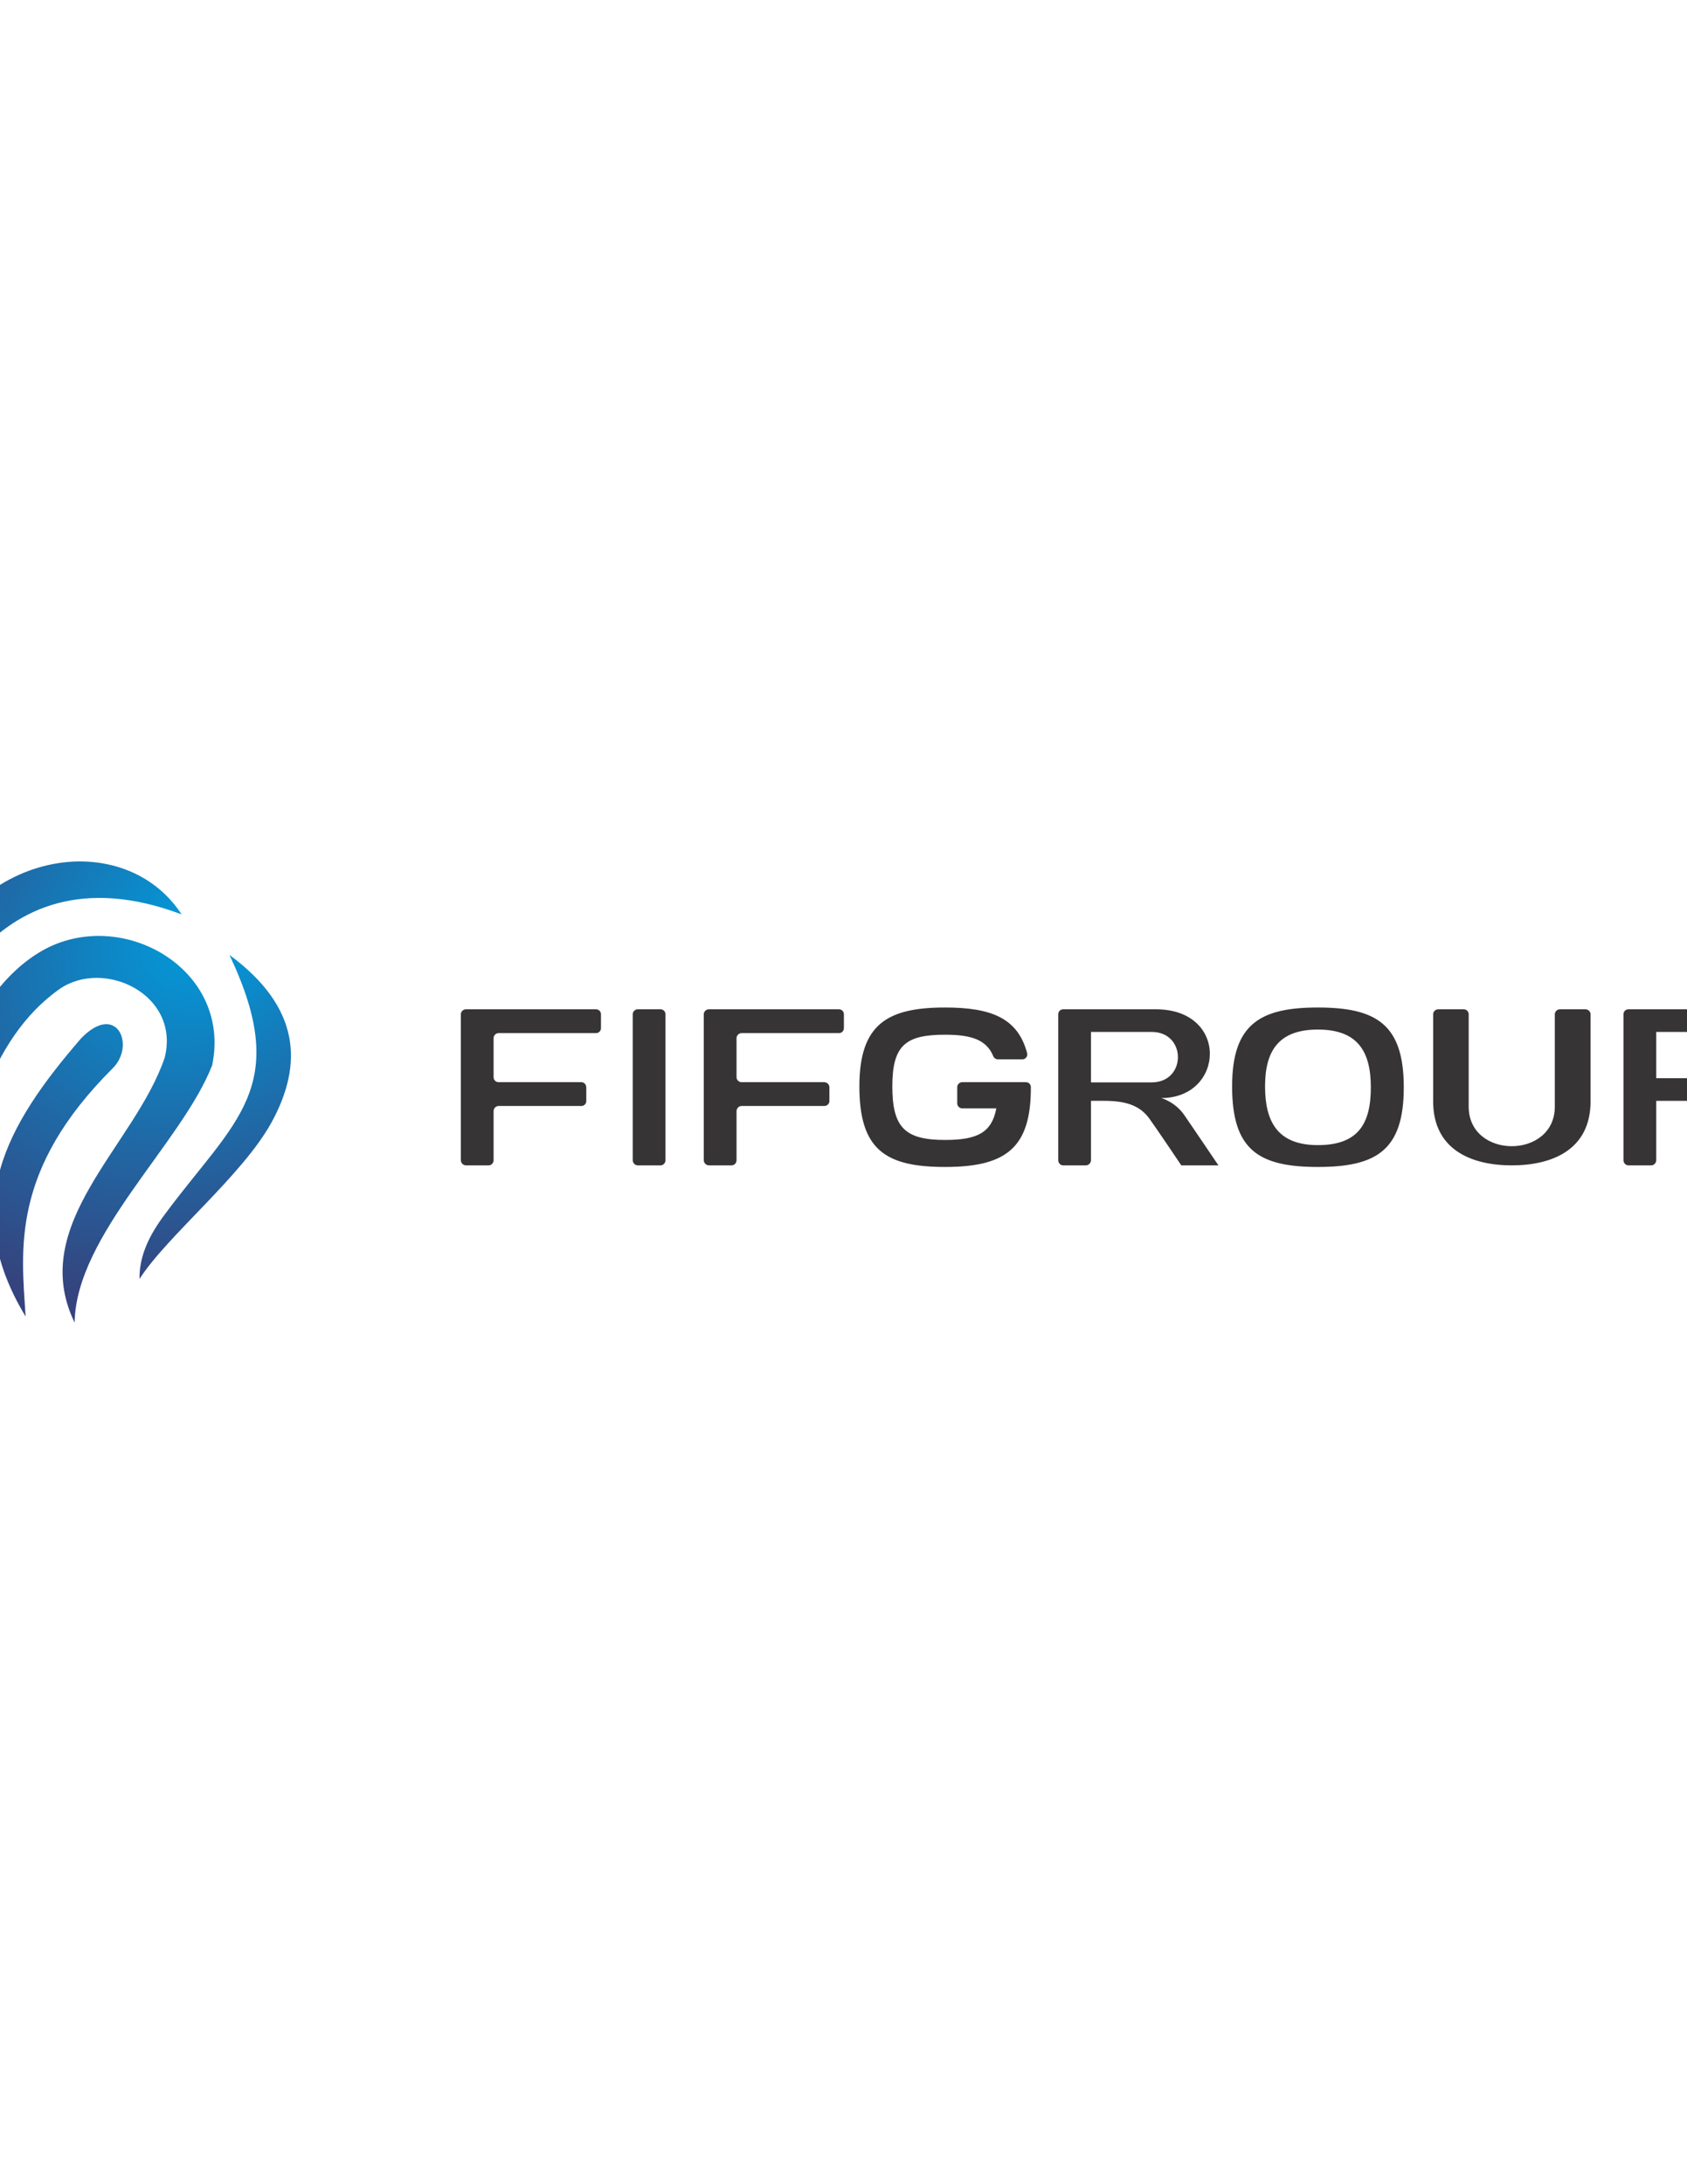 <?xml version="1.0" encoding="UTF-8"?>
<!-- Creator: CorelDRAW -->
<svg xmlns="http://www.w3.org/2000/svg" xmlns:xlink="http://www.w3.org/1999/xlink" xml:space="preserve" width="8.5in" height="11in" version="1.1" style="shape-rendering:geometricPrecision; text-rendering:geometricPrecision; image-rendering:optimizeQuality; fill-rule:evenodd; clip-rule:evenodd" viewBox="0 0 8500 11000">
 <defs>
  <style type="text/css">
   <![CDATA[
    .fil1 {fill:#373435}
    .fil0 {fill:url(#id0)}
   ]]>
  </style>
  <radialGradient id="id0" gradientUnits="userSpaceOnUse" gradientTransform="matrix(0.406 -1.719 -1.767 -5.55112E-017 8872 6494)" cx="1064.64" cy="4663.79" r="1078.05" fx="1064.64" fy="4663.79">
   <stop offset="0" style="stop-opacity:1; stop-color:#009EDF"></stop>
   <stop offset="1" style="stop-opacity:1; stop-color:#35447E"></stop>
  </radialGradient>
 </defs>
 <g id="Layer_x0020_1">
  <g id="FIF_x0020_Logo.cdr">
   <path class="fil0" d="M-429 5446c39,-209 349,-1216 1344,-841 -299,-459 -1116,-332 -1329,433 -30,107 -42,277 -15,408zm558 1184l0 0c-334,-551 -99,-963 279,-1400 179,-186 277,33 160,150 -516,514 -460,915 -439,1250zm-352 -489l0 0c-165,-495 53,-1136 437,-1354 397,-224 956,91 855,578 -153,392 -687,855 -693,1296 -241,-497 303,-890 454,-1335 79,-318 -306,-500 -530,-345 -361,254 -477,766 -523,1160zm926 300l0 0c-2,-120 53,-226 128,-326 351,-474 642,-637 325,-1306 358,264 372,550 213,842 -147,269 -527,573 -666,790z"></path>
   <path class="fil1" d="M2348 5083l139 0 516 0c14,0 25,11 25,25l0 70c0,14 -11,25 -25,25l-491 0c-14,0 -25,12 -25,25l0 197c0,14 11,25 25,25l417 0c14,0 25,12 25,26l0 69c0,14 -11,25 -25,25l-417 0c-14,0 -25,12 -25,26l0 247c0,14 -11,26 -25,26l-114 0c-14,0 -26,-12 -26,-26l0 -273 0 -120 0 -247 0 -95c0,-14 12,-25 26,-25zm4899 0l0 0 128 0c14,0 25,11 25,25l0 465c0,266 434,266 434,0l0 -465c0,-14 12,-25 26,-25l128 0c14,0 26,11 26,25l0 439c0,241 -190,322 -397,322 -206,0 -396,-81 -396,-322l0 -439c0,-14 12,-25 26,-25zm958 0l0 0 140 0 368 0c127,0 231,104 231,231l0 0c0,127 -104,230 -231,230l-368 0 0 299c0,14 -12,26 -25,26l-115 0c-14,0 -25,-12 -25,-26l0 -299 0 -436c0,-14 11,-25 25,-25zm140 114l0 0 0 233 306 0c176,0 177,-233 0,-233l-306 0zm-2988 -114l0 0 140 0 327 0c370,0 346,447 27,447 0,0 71,19 117,87 47,68 171,252 171,252l-187 0c0,0 -120,-179 -162,-237 -71,-97 -188,-88 -293,-88l0 299c0,14 -12,26 -26,26l-114 0c-14,0 -25,-12 -25,-26l0 -299 0 -436c0,-14 11,-25 25,-25zm140 114l0 0 0 254 306 0c176,0 176,-254 0,-254l-306 0zm1143 680l0 0c295,0 433,-84 433,-401 0,-317 -138,-402 -433,-402 -289,0 -432,82 -432,397 0,319 132,406 432,406zm0 -110l0 0c-202,0 -266,-117 -266,-296 0,-179 69,-286 266,-286 198,0 267,107 267,291 0,184 -64,291 -267,291zm-1878 110l0 0c308,0 433,-97 432,-402 0,-14 -11,-25 -25,-25 -107,0 -214,0 -320,0 -14,0 -26,11 -26,25l0 82c0,14 12,25 26,25l171 0c-23,122 -96,159 -258,159 -202,0 -266,-62 -266,-270 0,-208 68,-260 266,-260 134,0 209,26 243,109 4,9 13,15 24,15l122 0c8,0 15,-3 20,-10 5,-6 6,-14 4,-22 -47,-176 -181,-229 -413,-229 -289,0 -432,82 -432,397 0,319 131,406 432,406zm-1190 -794l0 0 139 0 516 0c14,0 25,11 25,25l0 70c0,14 -11,25 -25,25l-491 0c-13,0 -25,12 -25,25l0 197c0,14 12,25 25,25l417 0c14,0 26,12 26,26l0 69c0,14 -12,25 -26,25l-417 0c-13,0 -25,12 -25,26l0 247c0,14 -11,26 -25,26l-114 0c-14,0 -26,-12 -26,-26l0 -273 0 -120 0 -247 0 -95c0,-14 12,-25 26,-25zm-359 0l0 0 115 0c14,0 25,11 25,25l0 735c0,14 -11,26 -25,26l-115 0c-13,0 -25,-12 -25,-26l0 -735c0,-14 12,-25 25,-25z"></path>
  </g>
 </g>
</svg>
